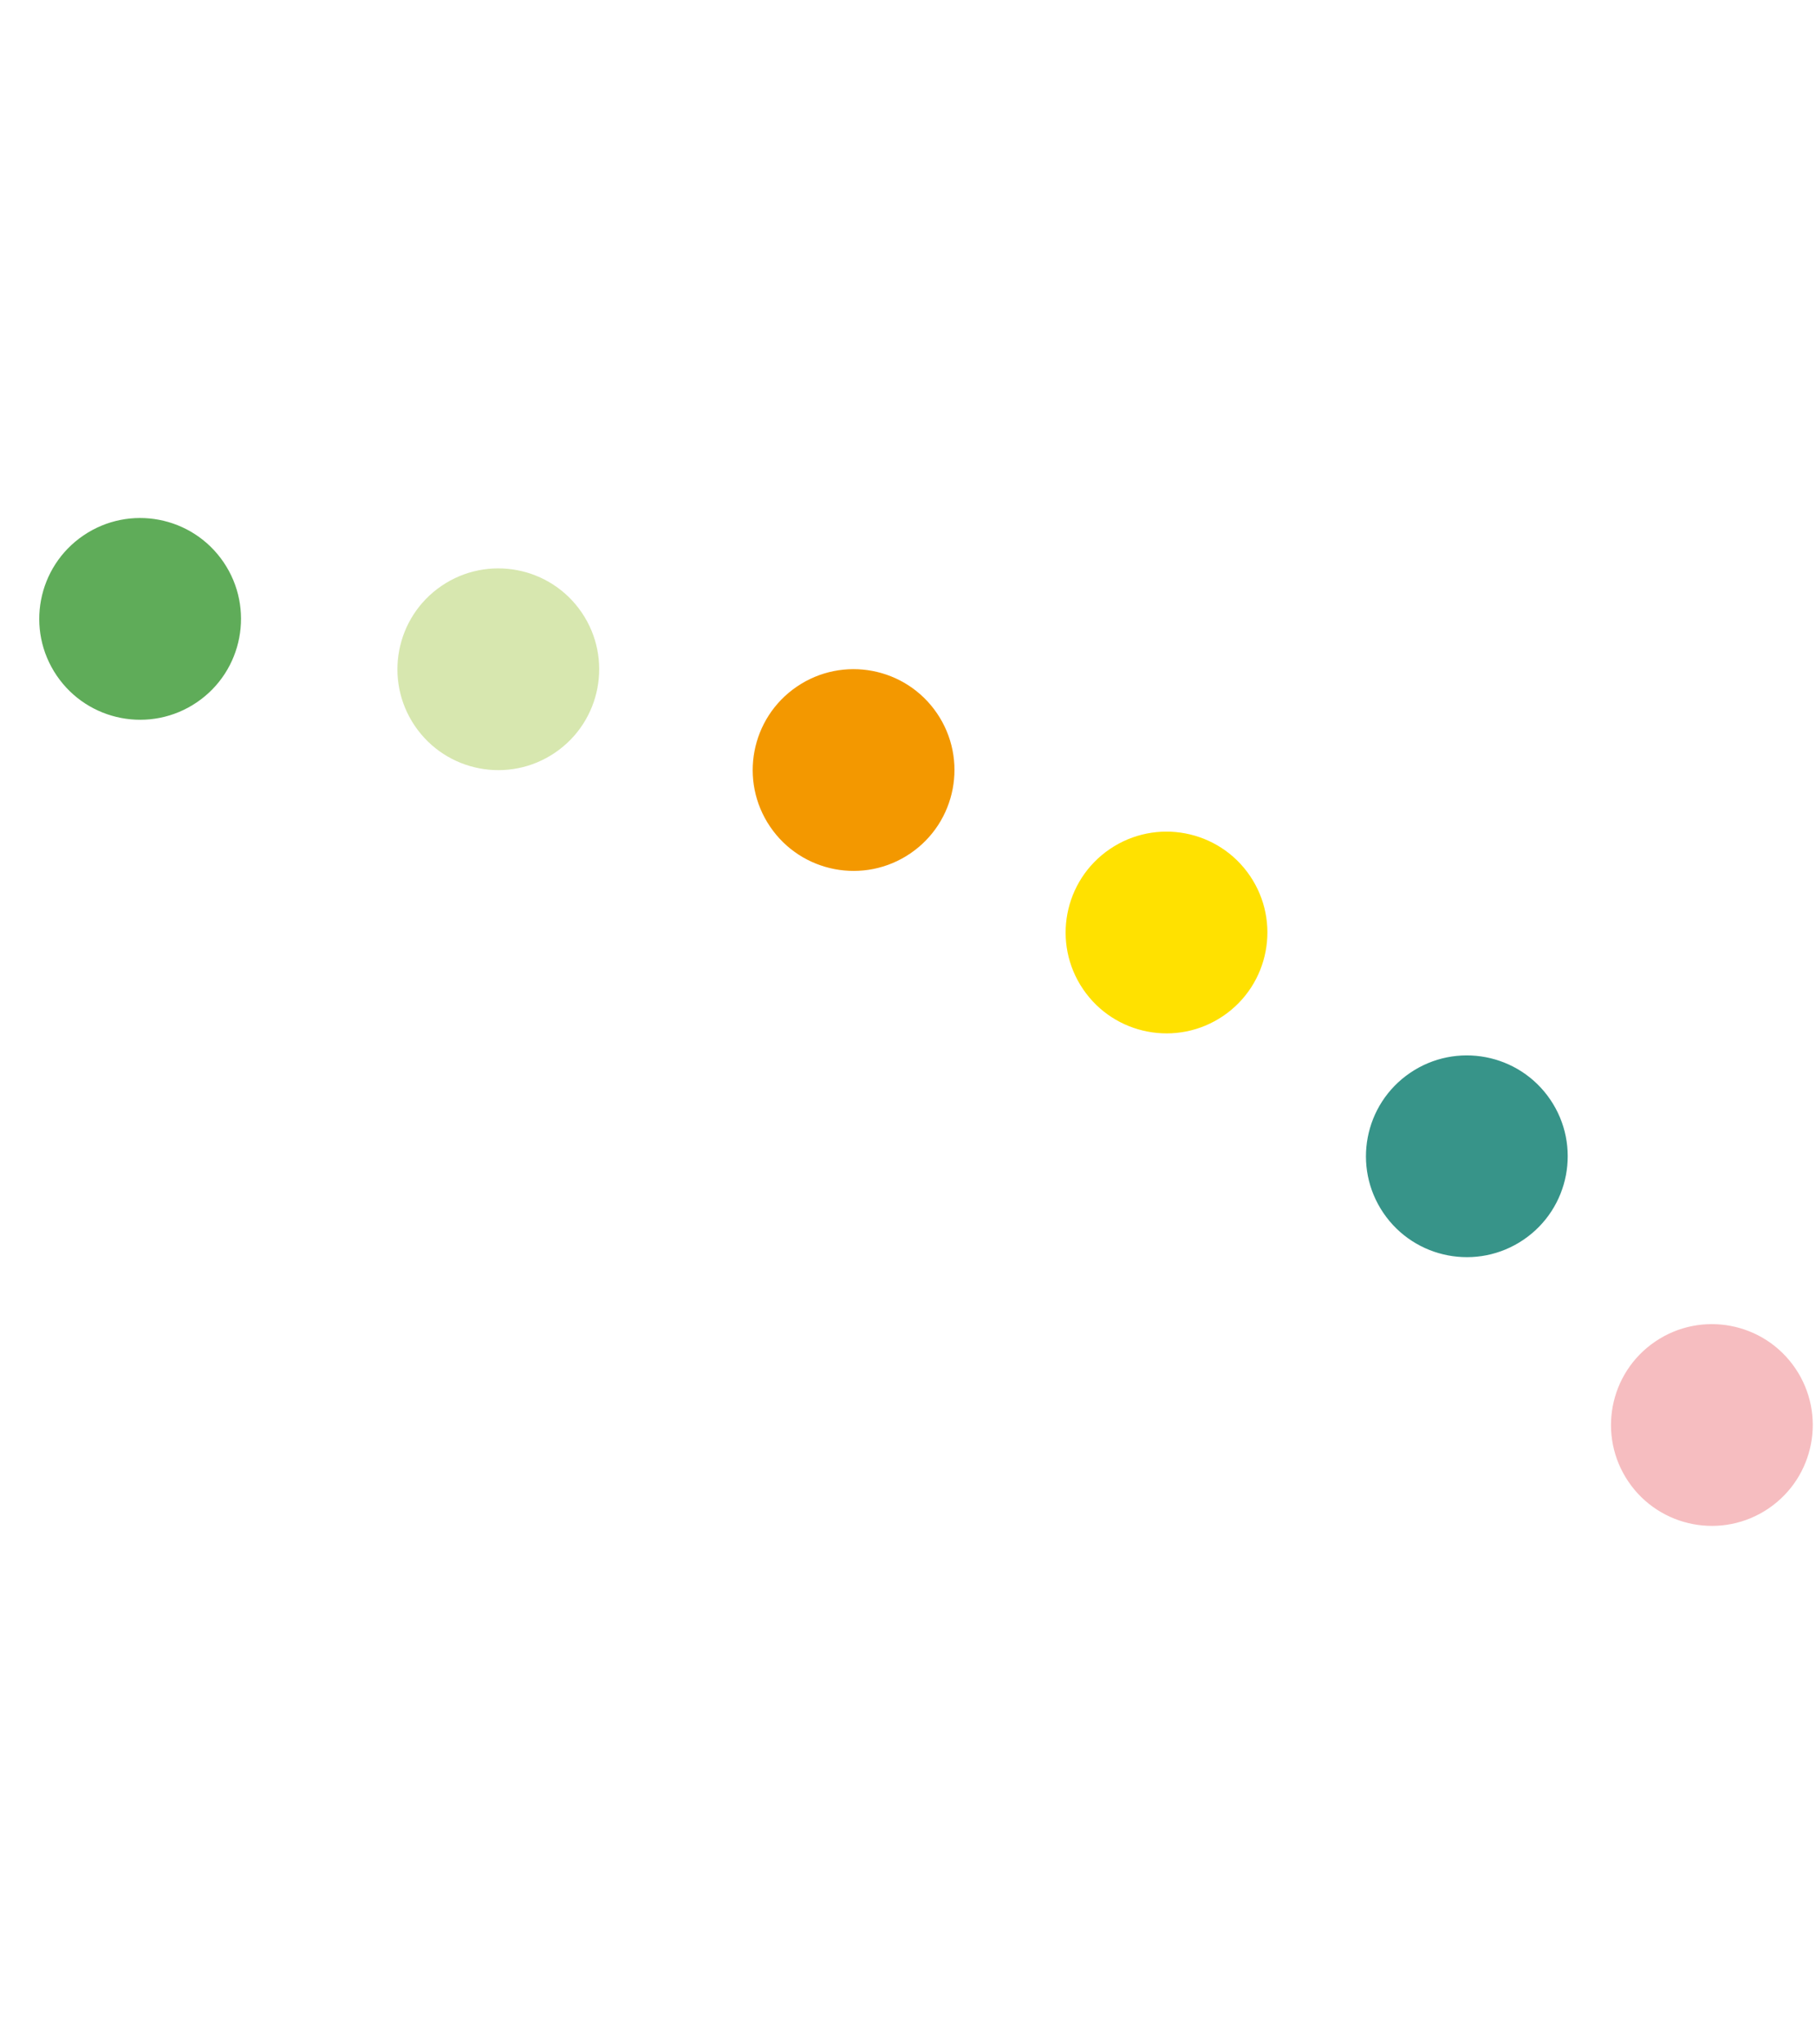 <svg width="342" height="385" viewBox="0 0 342 385" fill="none" xmlns="http://www.w3.org/2000/svg">
<circle cx="19" cy="19" r="19" transform="matrix(0.562 0.827 0.827 -0.562 134.361 139.989)" fill="#F39800"/>
<circle cx="19" cy="19" r="19" transform="matrix(0.562 0.827 0.827 -0.562 67.454 121.01)" fill="#D7E7AF"/>
<circle cx="19" cy="19" r="19" transform="matrix(0.562 0.827 0.827 -0.562 0 111.523)" fill="#5FAC59"/>
<circle cx="19" cy="19" r="19" transform="matrix(0.562 0.827 0.827 -0.562 193.294 170.588)" fill="#FFE100"/>
<circle cx="19" cy="19" r="19" transform="matrix(0.562 0.827 0.827 -0.562 249.853 212.732)" fill="#379489"/>
<circle cx="19" cy="19" r="19" transform="matrix(0.562 0.827 0.827 -0.562 296 263.344)" fill="#F6BDC0"/>
</svg>
